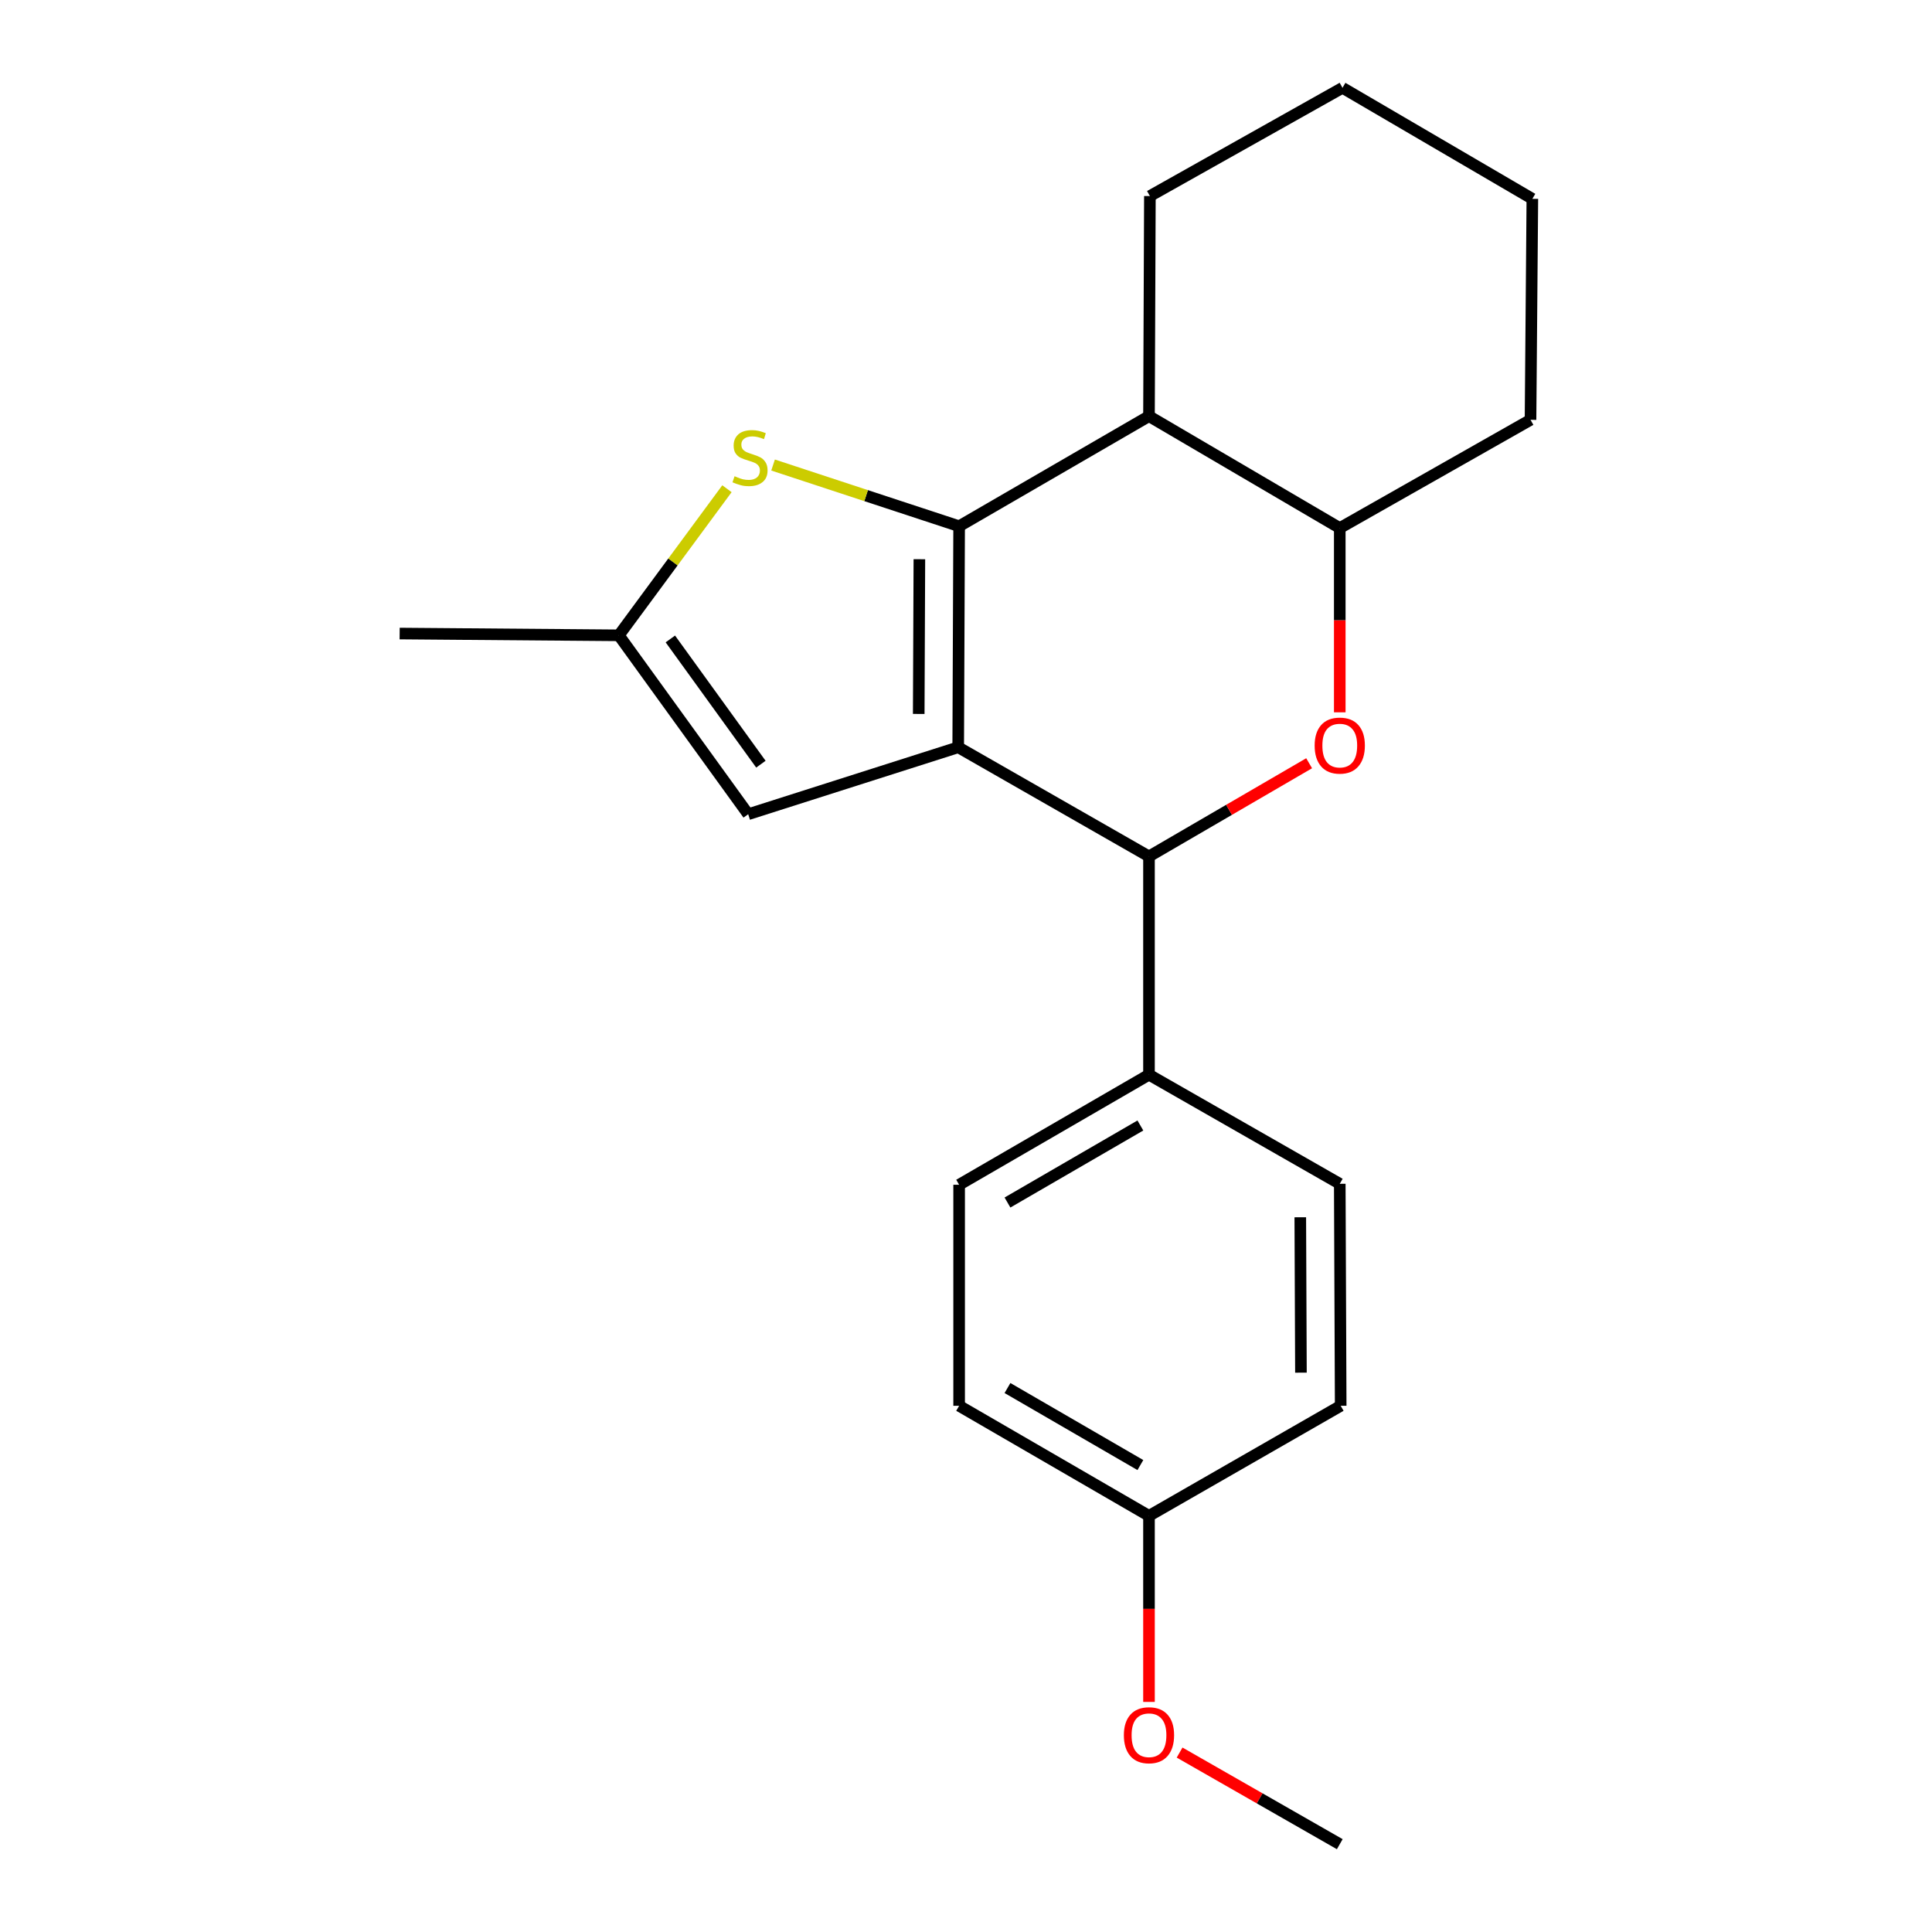 <?xml version='1.0' encoding='iso-8859-1'?>
<svg version='1.1' baseProfile='full'
              xmlns='http://www.w3.org/2000/svg'
                      xmlns:rdkit='http://www.rdkit.org/xml'
                      xmlns:xlink='http://www.w3.org/1999/xlink'
                  xml:space='preserve'
width='1000px' height='1000px' viewBox='0 0 1000 1000'>
<!-- END OF HEADER -->
<rect style='opacity:1.0;fill:#FFFFFF;stroke:none' width='1000' height='1000' x='0' y='0'> </rect>
<path class='bond-0' d='M 495.967,386.785 L 496.446,272.374' style='fill:none;fill-rule:evenodd;stroke:#000000;stroke-width:6px;stroke-linecap:butt;stroke-linejoin:miter;stroke-opacity:1' />
<path class='bond-0' d='M 475.533,369.538 L 475.868,289.45' style='fill:none;fill-rule:evenodd;stroke:#000000;stroke-width:6px;stroke-linecap:butt;stroke-linejoin:miter;stroke-opacity:1' />
<path class='bond-1' d='M 495.967,386.785 L 594.714,443.279' style='fill:none;fill-rule:evenodd;stroke:#000000;stroke-width:6px;stroke-linecap:butt;stroke-linejoin:miter;stroke-opacity:1' />
<path class='bond-5' d='M 495.967,386.785 L 387.264,421.44' style='fill:none;fill-rule:evenodd;stroke:#000000;stroke-width:6px;stroke-linecap:butt;stroke-linejoin:miter;stroke-opacity:1' />
<path class='bond-3' d='M 496.446,272.374 L 448.292,256.536' style='fill:none;fill-rule:evenodd;stroke:#000000;stroke-width:6px;stroke-linecap:butt;stroke-linejoin:miter;stroke-opacity:1' />
<path class='bond-3' d='M 448.292,256.536 L 400.138,240.697' style='fill:none;fill-rule:evenodd;stroke:#CCCC00;stroke-width:6px;stroke-linecap:butt;stroke-linejoin:miter;stroke-opacity:1' />
<path class='bond-4' d='M 496.446,272.374 L 594.714,215.402' style='fill:none;fill-rule:evenodd;stroke:#000000;stroke-width:6px;stroke-linecap:butt;stroke-linejoin:miter;stroke-opacity:1' />
<path class='bond-2' d='M 594.714,443.279 L 636.159,419.166' style='fill:none;fill-rule:evenodd;stroke:#000000;stroke-width:6px;stroke-linecap:butt;stroke-linejoin:miter;stroke-opacity:1' />
<path class='bond-2' d='M 636.159,419.166 L 677.605,395.053' style='fill:none;fill-rule:evenodd;stroke:#FF0000;stroke-width:6px;stroke-linecap:butt;stroke-linejoin:miter;stroke-opacity:1' />
<path class='bond-8' d='M 594.714,443.279 L 594.714,556.266' style='fill:none;fill-rule:evenodd;stroke:#000000;stroke-width:6px;stroke-linecap:butt;stroke-linejoin:miter;stroke-opacity:1' />
<path class='bond-6' d='M 693.461,368.695 L 693.461,321.008' style='fill:none;fill-rule:evenodd;stroke:#FF0000;stroke-width:6px;stroke-linecap:butt;stroke-linejoin:miter;stroke-opacity:1' />
<path class='bond-6' d='M 693.461,321.008 L 693.461,273.32' style='fill:none;fill-rule:evenodd;stroke:#000000;stroke-width:6px;stroke-linecap:butt;stroke-linejoin:miter;stroke-opacity:1' />
<path class='bond-21' d='M 376.269,252.965 L 348.291,290.905' style='fill:none;fill-rule:evenodd;stroke:#CCCC00;stroke-width:6px;stroke-linecap:butt;stroke-linejoin:miter;stroke-opacity:1' />
<path class='bond-21' d='M 348.291,290.905 L 320.312,328.845' style='fill:none;fill-rule:evenodd;stroke:#000000;stroke-width:6px;stroke-linecap:butt;stroke-linejoin:miter;stroke-opacity:1' />
<path class='bond-14' d='M 594.714,215.402 L 595.181,101.481' style='fill:none;fill-rule:evenodd;stroke:#000000;stroke-width:6px;stroke-linecap:butt;stroke-linejoin:miter;stroke-opacity:1' />
<path class='bond-22' d='M 594.714,215.402 L 693.461,273.32' style='fill:none;fill-rule:evenodd;stroke:#000000;stroke-width:6px;stroke-linecap:butt;stroke-linejoin:miter;stroke-opacity:1' />
<path class='bond-7' d='M 387.264,421.44 L 320.312,328.845' style='fill:none;fill-rule:evenodd;stroke:#000000;stroke-width:6px;stroke-linecap:butt;stroke-linejoin:miter;stroke-opacity:1' />
<path class='bond-7' d='M 393.838,395.536 L 346.972,330.719' style='fill:none;fill-rule:evenodd;stroke:#000000;stroke-width:6px;stroke-linecap:butt;stroke-linejoin:miter;stroke-opacity:1' />
<path class='bond-17' d='M 693.461,273.32 L 792.196,217.305' style='fill:none;fill-rule:evenodd;stroke:#000000;stroke-width:6px;stroke-linecap:butt;stroke-linejoin:miter;stroke-opacity:1' />
<path class='bond-16' d='M 320.312,328.845 L 206.858,327.922' style='fill:none;fill-rule:evenodd;stroke:#000000;stroke-width:6px;stroke-linecap:butt;stroke-linejoin:miter;stroke-opacity:1' />
<path class='bond-9' d='M 594.714,556.266 L 496.446,613.226' style='fill:none;fill-rule:evenodd;stroke:#000000;stroke-width:6px;stroke-linecap:butt;stroke-linejoin:miter;stroke-opacity:1' />
<path class='bond-9' d='M 590.257,582.551 L 521.469,622.423' style='fill:none;fill-rule:evenodd;stroke:#000000;stroke-width:6px;stroke-linecap:butt;stroke-linejoin:miter;stroke-opacity:1' />
<path class='bond-10' d='M 594.714,556.266 L 693.461,612.736' style='fill:none;fill-rule:evenodd;stroke:#000000;stroke-width:6px;stroke-linecap:butt;stroke-linejoin:miter;stroke-opacity:1' />
<path class='bond-13' d='M 496.446,613.226 L 496.446,727.637' style='fill:none;fill-rule:evenodd;stroke:#000000;stroke-width:6px;stroke-linecap:butt;stroke-linejoin:miter;stroke-opacity:1' />
<path class='bond-12' d='M 693.461,612.736 L 693.939,727.637' style='fill:none;fill-rule:evenodd;stroke:#000000;stroke-width:6px;stroke-linecap:butt;stroke-linejoin:miter;stroke-opacity:1' />
<path class='bond-12' d='M 673.027,630.057 L 673.362,710.488' style='fill:none;fill-rule:evenodd;stroke:#000000;stroke-width:6px;stroke-linecap:butt;stroke-linejoin:miter;stroke-opacity:1' />
<path class='bond-11' d='M 594.714,784.598 L 496.446,727.637' style='fill:none;fill-rule:evenodd;stroke:#000000;stroke-width:6px;stroke-linecap:butt;stroke-linejoin:miter;stroke-opacity:1' />
<path class='bond-11' d='M 590.257,758.313 L 521.469,718.44' style='fill:none;fill-rule:evenodd;stroke:#000000;stroke-width:6px;stroke-linecap:butt;stroke-linejoin:miter;stroke-opacity:1' />
<path class='bond-15' d='M 594.714,784.598 L 594.714,832.752' style='fill:none;fill-rule:evenodd;stroke:#000000;stroke-width:6px;stroke-linecap:butt;stroke-linejoin:miter;stroke-opacity:1' />
<path class='bond-15' d='M 594.714,832.752 L 594.714,880.907' style='fill:none;fill-rule:evenodd;stroke:#FF0000;stroke-width:6px;stroke-linecap:butt;stroke-linejoin:miter;stroke-opacity:1' />
<path class='bond-23' d='M 594.714,784.598 L 693.939,727.637' style='fill:none;fill-rule:evenodd;stroke:#000000;stroke-width:6px;stroke-linecap:butt;stroke-linejoin:miter;stroke-opacity:1' />
<path class='bond-19' d='M 595.181,101.481 L 694.874,45.455' style='fill:none;fill-rule:evenodd;stroke:#000000;stroke-width:6px;stroke-linecap:butt;stroke-linejoin:miter;stroke-opacity:1' />
<path class='bond-18' d='M 610.558,907.126 L 652.009,930.836' style='fill:none;fill-rule:evenodd;stroke:#FF0000;stroke-width:6px;stroke-linecap:butt;stroke-linejoin:miter;stroke-opacity:1' />
<path class='bond-18' d='M 652.009,930.836 L 693.461,954.545' style='fill:none;fill-rule:evenodd;stroke:#000000;stroke-width:6px;stroke-linecap:butt;stroke-linejoin:miter;stroke-opacity:1' />
<path class='bond-20' d='M 792.196,217.305 L 793.142,102.916' style='fill:none;fill-rule:evenodd;stroke:#000000;stroke-width:6px;stroke-linecap:butt;stroke-linejoin:miter;stroke-opacity:1' />
<path class='bond-24' d='M 694.874,45.455 L 793.142,102.916' style='fill:none;fill-rule:evenodd;stroke:#000000;stroke-width:6px;stroke-linecap:butt;stroke-linejoin:miter;stroke-opacity:1' />
<path  class='atom-3' d='M 680.461 385.908
Q 680.461 379.108, 683.821 375.308
Q 687.181 371.508, 693.461 371.508
Q 699.741 371.508, 703.101 375.308
Q 706.461 379.108, 706.461 385.908
Q 706.461 392.788, 703.061 396.708
Q 699.661 400.588, 693.461 400.588
Q 687.221 400.588, 683.821 396.708
Q 680.461 392.828, 680.461 385.908
M 693.461 397.388
Q 697.781 397.388, 700.101 394.508
Q 702.461 391.588, 702.461 385.908
Q 702.461 380.348, 700.101 377.548
Q 697.781 374.708, 693.461 374.708
Q 689.141 374.708, 686.781 377.508
Q 684.461 380.308, 684.461 385.908
Q 684.461 391.628, 686.781 394.508
Q 689.141 397.388, 693.461 397.388
' fill='#FF0000'/>
<path  class='atom-4' d='M 380.209 246.494
Q 380.529 246.614, 381.849 247.174
Q 383.169 247.734, 384.609 248.094
Q 386.089 248.414, 387.529 248.414
Q 390.209 248.414, 391.769 247.134
Q 393.329 245.814, 393.329 243.534
Q 393.329 241.974, 392.529 241.014
Q 391.769 240.054, 390.569 239.534
Q 389.369 239.014, 387.369 238.414
Q 384.849 237.654, 383.329 236.934
Q 381.849 236.214, 380.769 234.694
Q 379.729 233.174, 379.729 230.614
Q 379.729 227.054, 382.129 224.854
Q 384.569 222.654, 389.369 222.654
Q 392.649 222.654, 396.369 224.214
L 395.449 227.294
Q 392.049 225.894, 389.489 225.894
Q 386.729 225.894, 385.209 227.054
Q 383.689 228.174, 383.729 230.134
Q 383.729 231.654, 384.489 232.574
Q 385.289 233.494, 386.409 234.014
Q 387.569 234.534, 389.489 235.134
Q 392.049 235.934, 393.569 236.734
Q 395.089 237.534, 396.169 239.174
Q 397.289 240.774, 397.289 243.534
Q 397.289 247.454, 394.649 249.574
Q 392.049 251.654, 387.689 251.654
Q 385.169 251.654, 383.249 251.094
Q 381.369 250.574, 379.129 249.654
L 380.209 246.494
' fill='#CCCC00'/>
<path  class='atom-16' d='M 581.714 898.143
Q 581.714 891.343, 585.074 887.543
Q 588.434 883.743, 594.714 883.743
Q 600.994 883.743, 604.354 887.543
Q 607.714 891.343, 607.714 898.143
Q 607.714 905.023, 604.314 908.943
Q 600.914 912.823, 594.714 912.823
Q 588.474 912.823, 585.074 908.943
Q 581.714 905.063, 581.714 898.143
M 594.714 909.623
Q 599.034 909.623, 601.354 906.743
Q 603.714 903.823, 603.714 898.143
Q 603.714 892.583, 601.354 889.783
Q 599.034 886.943, 594.714 886.943
Q 590.394 886.943, 588.034 889.743
Q 585.714 892.543, 585.714 898.143
Q 585.714 903.863, 588.034 906.743
Q 590.394 909.623, 594.714 909.623
' fill='#FF0000'/>
</svg>
